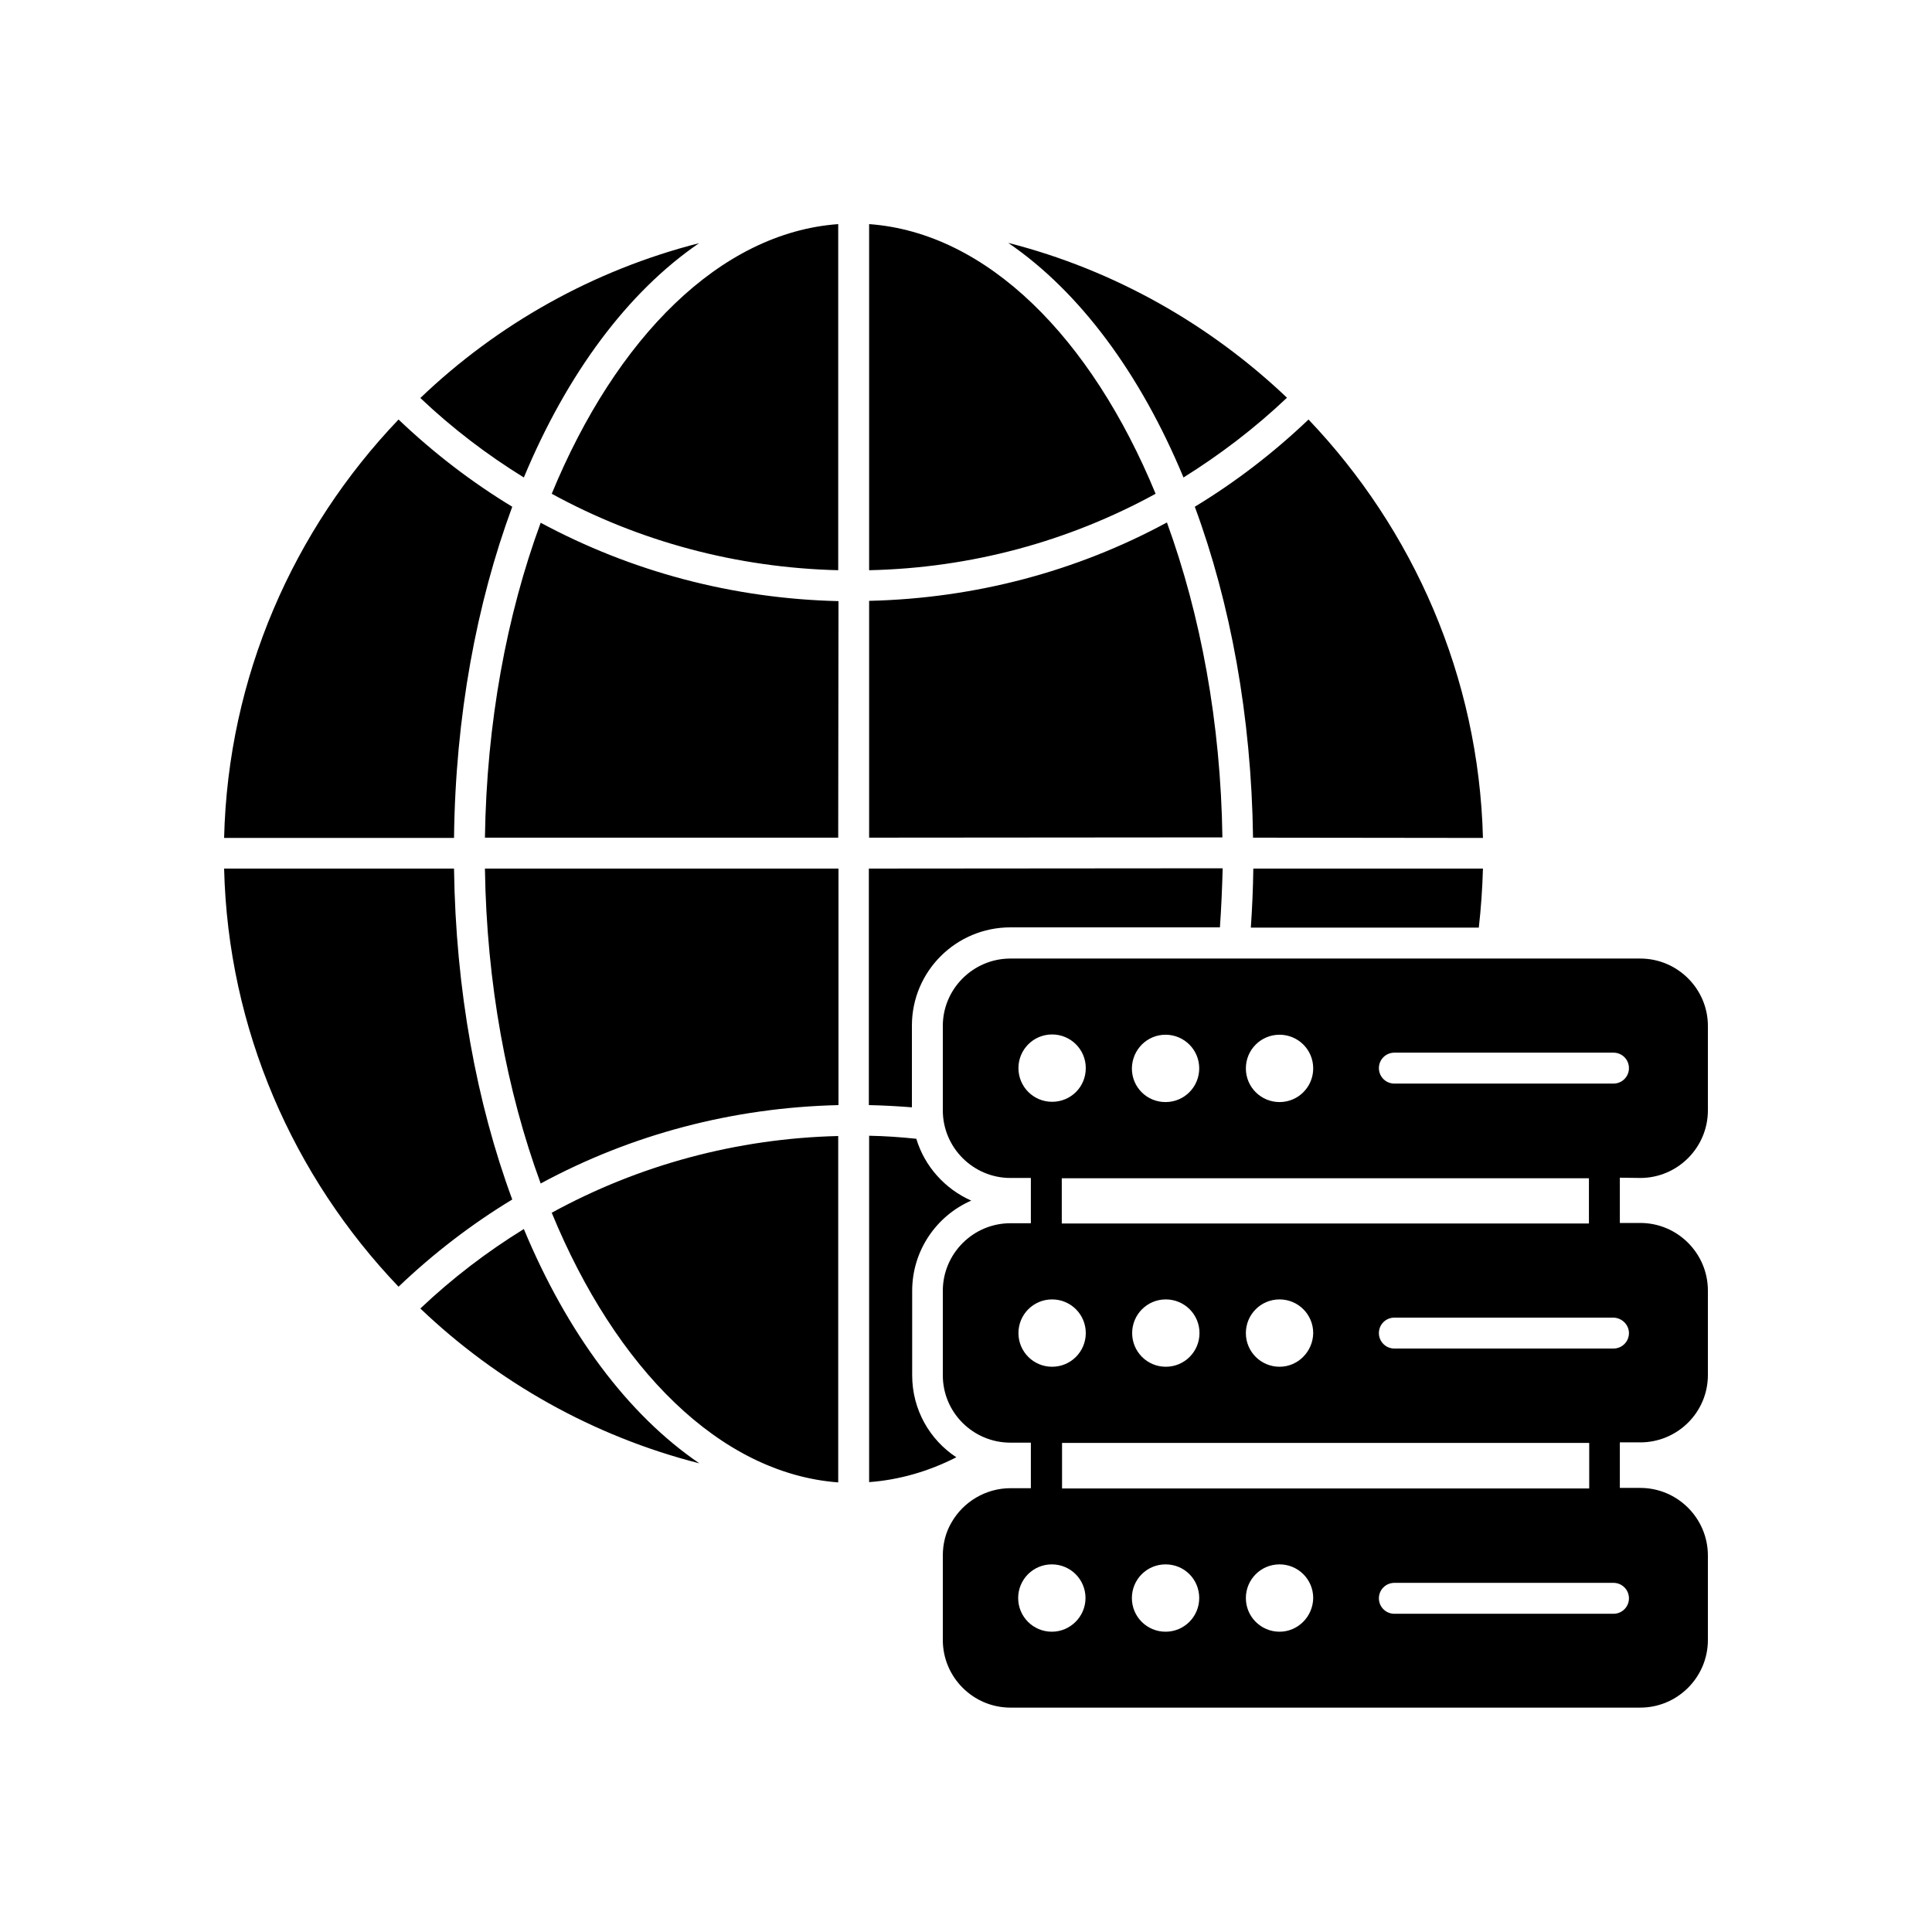 <?xml version="1.0" encoding="utf-8"?>
<!-- Generator: Adobe Illustrator 24.0.3, SVG Export Plug-In . SVG Version: 6.00 Build 0)  -->
<!DOCTYPE svg PUBLIC "-//W3C//DTD SVG 1.1//EN" "http://www.w3.org/Graphics/SVG/1.1/DTD/svg11.dtd">
<svg version="1.1" id="Layer_1" xmlns:x="http://ns.adobe.com/Extensibility/1.0/" xmlns:i="http://ns.adobe.com/AdobeIllustrator/10.0/" xmlns:graph="http://ns.adobe.com/Graphs/1.0/"
	 xmlns="http://www.w3.org/2000/svg" xmlns:xlink="http://www.w3.org/1999/xlink" x="0px" y="0px" viewBox="0 0 700 700"
	 style="enable-background:new 0 0 700 700;" xml:space="preserve">
<path d="M303.7,303.5H175.7c0.6-41.6,7.9-80.7,20.2-114.1c32.9,17.7,69.6,27.5,107.9,28.4L303.7,303.5z M303.7,81.2v125.4
	c-36.8-0.9-72.2-10.4-103.8-27.7C223.2,122.4,260.9,84.3,303.7,81.2z M253.3,88.1c-25.9,17.7-47.9,47.4-63.5,84.9
	c-13.3-8.2-25.9-17.8-37.5-28.8C180.2,117.5,214.9,97.9,253.3,88.1L253.3,88.1z M144.4,152c12.7,12.1,26.5,22.7,41.2,31.6
	c-12.9,34.9-20.6,75.9-21.1,120H81.2C82.6,245.1,106.4,191.8,144.4,152L144.4,152z M466.3,144.1c-11.6,11-24.2,20.6-37.5,28.9
	c-15.6-37.6-37.6-67.3-63.5-85C403.7,97.8,438.3,117.5,466.3,144.1L466.3,144.1z M314.9,81.2c42.8,3.1,80.5,41.2,103.8,97.7
	c-31.6,17.3-66.9,26.9-103.8,27.7V81.2z M314.9,303.5v-85.8c38.3-0.9,75-10.6,107.9-28.4c12.2,33.5,19.5,72.5,20.1,114.1
	L314.9,303.5z M454,303.5c-0.6-44-8.2-85-21.1-119.9c14.7-8.9,28.5-19.5,41.2-31.6c37.9,39.8,61.7,93.1,63.2,151.6L454,303.5z"/>
<path d="M454.1,314.7c-0.1,7.2-0.4,14.3-0.9,21.4h82.6c0.8-7.1,1.3-14.2,1.5-21.4H454.1z M314.8,314.7v85.7
	c5.2,0.1,10.4,0.4,15.6,0.8v-29.6c0-19.7,16-35.6,35.7-35.6H442c0.5-7.1,0.8-14.2,1-21.4L314.8,314.7z M330.5,498.3v-30.6
	c0-14.6,8.8-27.2,21.4-32.7c-9.5-4.2-16.9-12.4-19.9-22.4c-5.7-0.6-11.4-1-17.1-1.1V537c10.9-0.8,21.6-3.9,31.6-9
	C336.9,521.7,330.5,510.8,330.5,498.3L330.5,498.3z M164.5,314.7H81.2c1.4,58.4,25.2,111.7,63.2,151.5
	c12.7-12.1,26.5-22.7,41.2-31.6C172.7,399.7,165.1,358.7,164.5,314.7L164.5,314.7z M189.8,445.3c-13.3,8.2-25.9,17.8-37.5,28.8
	c27.9,26.6,62.6,46.3,101.1,56.1C227.4,512.5,205.4,482.8,189.8,445.3L189.8,445.3z M199.9,439.4c23.2,56.4,61,94.5,103.8,97.7
	V411.6C266.9,412.5,231.5,422.1,199.9,439.4L199.9,439.4z M175.7,314.7c0.6,41.6,7.9,80.6,20.2,114.1
	c32.9-17.8,69.6-27.5,107.9-28.4v-85.7L175.7,314.7z"/>
<path d="M594.3,426.8c13.5,0,24.5-11,24.5-24.5v-30.6c0-13.4-11-24.4-24.5-24.4H366.1c-13.5,0-24.5,11-24.5,24.4v30.6
	c0,13.5,11,24.5,24.5,24.5h7.4v16.4h-7.4c-13.5,0-24.5,11-24.5,24.5v30.6c0,13.5,11,24.4,24.5,24.4h7.4v16.5h-7.4
	c-8.9,0-17.1,4.9-21.4,12.5c-2.1,3.6-3.1,7.7-3.1,11.9v30.6c0,13.5,11,24.5,24.5,24.5h228.2c13.5,0,24.5-11,24.5-24.5l0-30.6
	c0-13.5-11-24.5-24.5-24.5h-7.4v-16.5h7.4c13.5,0,24.5-10.9,24.5-24.4v-30.6c0-13.5-11-24.5-24.5-24.5h-7.4v-16.4L594.3,426.8z
	 M463.6,374.9c6.7,0,12.2,5.4,12.2,12.2c0,6.7-5.4,12.2-12.2,12.2c-6.7,0-12.2-5.4-12.2-12.2C451.4,380.3,456.9,374.9,463.6,374.9z
	 M575.8,522.8v16.5l-191,0v-16.5L575.8,522.8z M410.2,483c0-6.7,5.4-12.2,12.2-12.2c6.7,0,12.2,5.4,12.2,12.2
	c0,6.7-5.4,12.2-12.2,12.2C415.6,495.2,410.2,489.7,410.2,483z M463.6,495.2c-6.7,0-12.2-5.4-12.2-12.2c0-6.7,5.4-12.2,12.2-12.2
	c6.7,0,12.2,5.4,12.2,12.2C475.7,489.7,470.3,495.2,463.6,495.2z M384.7,443.3v-16.4l191,0v16.4L384.7,443.3z M422.3,374.9
	c6.7,0,12.2,5.4,12.2,12.2c0,6.7-5.4,12.2-12.2,12.2s-12.2-5.4-12.2-12.2C410.2,380.3,415.6,374.9,422.3,374.9z M369,387
	c0-6.7,5.4-12.2,12.2-12.2c6.7,0,12.2,5.4,12.2,12.2s-5.4,12.2-12.2,12.2C374.4,399.2,369,393.7,369,387z M369,483
	c0-6.7,5.4-12.2,12.2-12.2c6.7,0,12.2,5.4,12.2,12.2c0,6.7-5.4,12.2-12.2,12.2C374.4,495.2,369,489.7,369,483z M381.1,591.2
	c-6.7,0-12.2-5.4-12.2-12.2c0-6.7,5.4-12.2,12.2-12.2c6.7,0,12.2,5.4,12.2,12.2C393.3,585.7,387.8,591.2,381.1,591.2z M422.3,591.2
	c-6.7,0-12.2-5.4-12.2-12.2c0-6.7,5.4-12.2,12.2-12.2s12.2,5.4,12.2,12.2C434.5,585.7,429.1,591.2,422.3,591.2z M463.6,591.2
	c-6.7,0-12.2-5.4-12.2-12.2c0-6.7,5.4-12.2,12.2-12.2c6.7,0,12.2,5.4,12.2,12.2C475.7,585.7,470.3,591.2,463.6,591.2z M590.2,579.1
	c0,3.1-2.5,5.6-5.6,5.6l-79.4,0c-3.1,0-5.6-2.5-5.6-5.6c0-3.1,2.5-5.6,5.6-5.6h79.4C587.7,573.5,590.2,576,590.2,579.1L590.2,579.1z
	 M590.2,483c0,3.1-2.5,5.6-5.6,5.6l-79.4,0c-3.1,0-5.6-2.5-5.6-5.6c0-3.1,2.5-5.6,5.6-5.6h79.4C587.7,477.5,590.2,480,590.2,483
	L590.2,483z M584.6,392.6h-79.4c-3.1,0-5.6-2.5-5.6-5.6s2.5-5.6,5.6-5.6h79.4c3.1,0,5.6,2.5,5.6,5.6
	C590.2,390.1,587.7,392.6,584.6,392.6z"/>
</svg>
